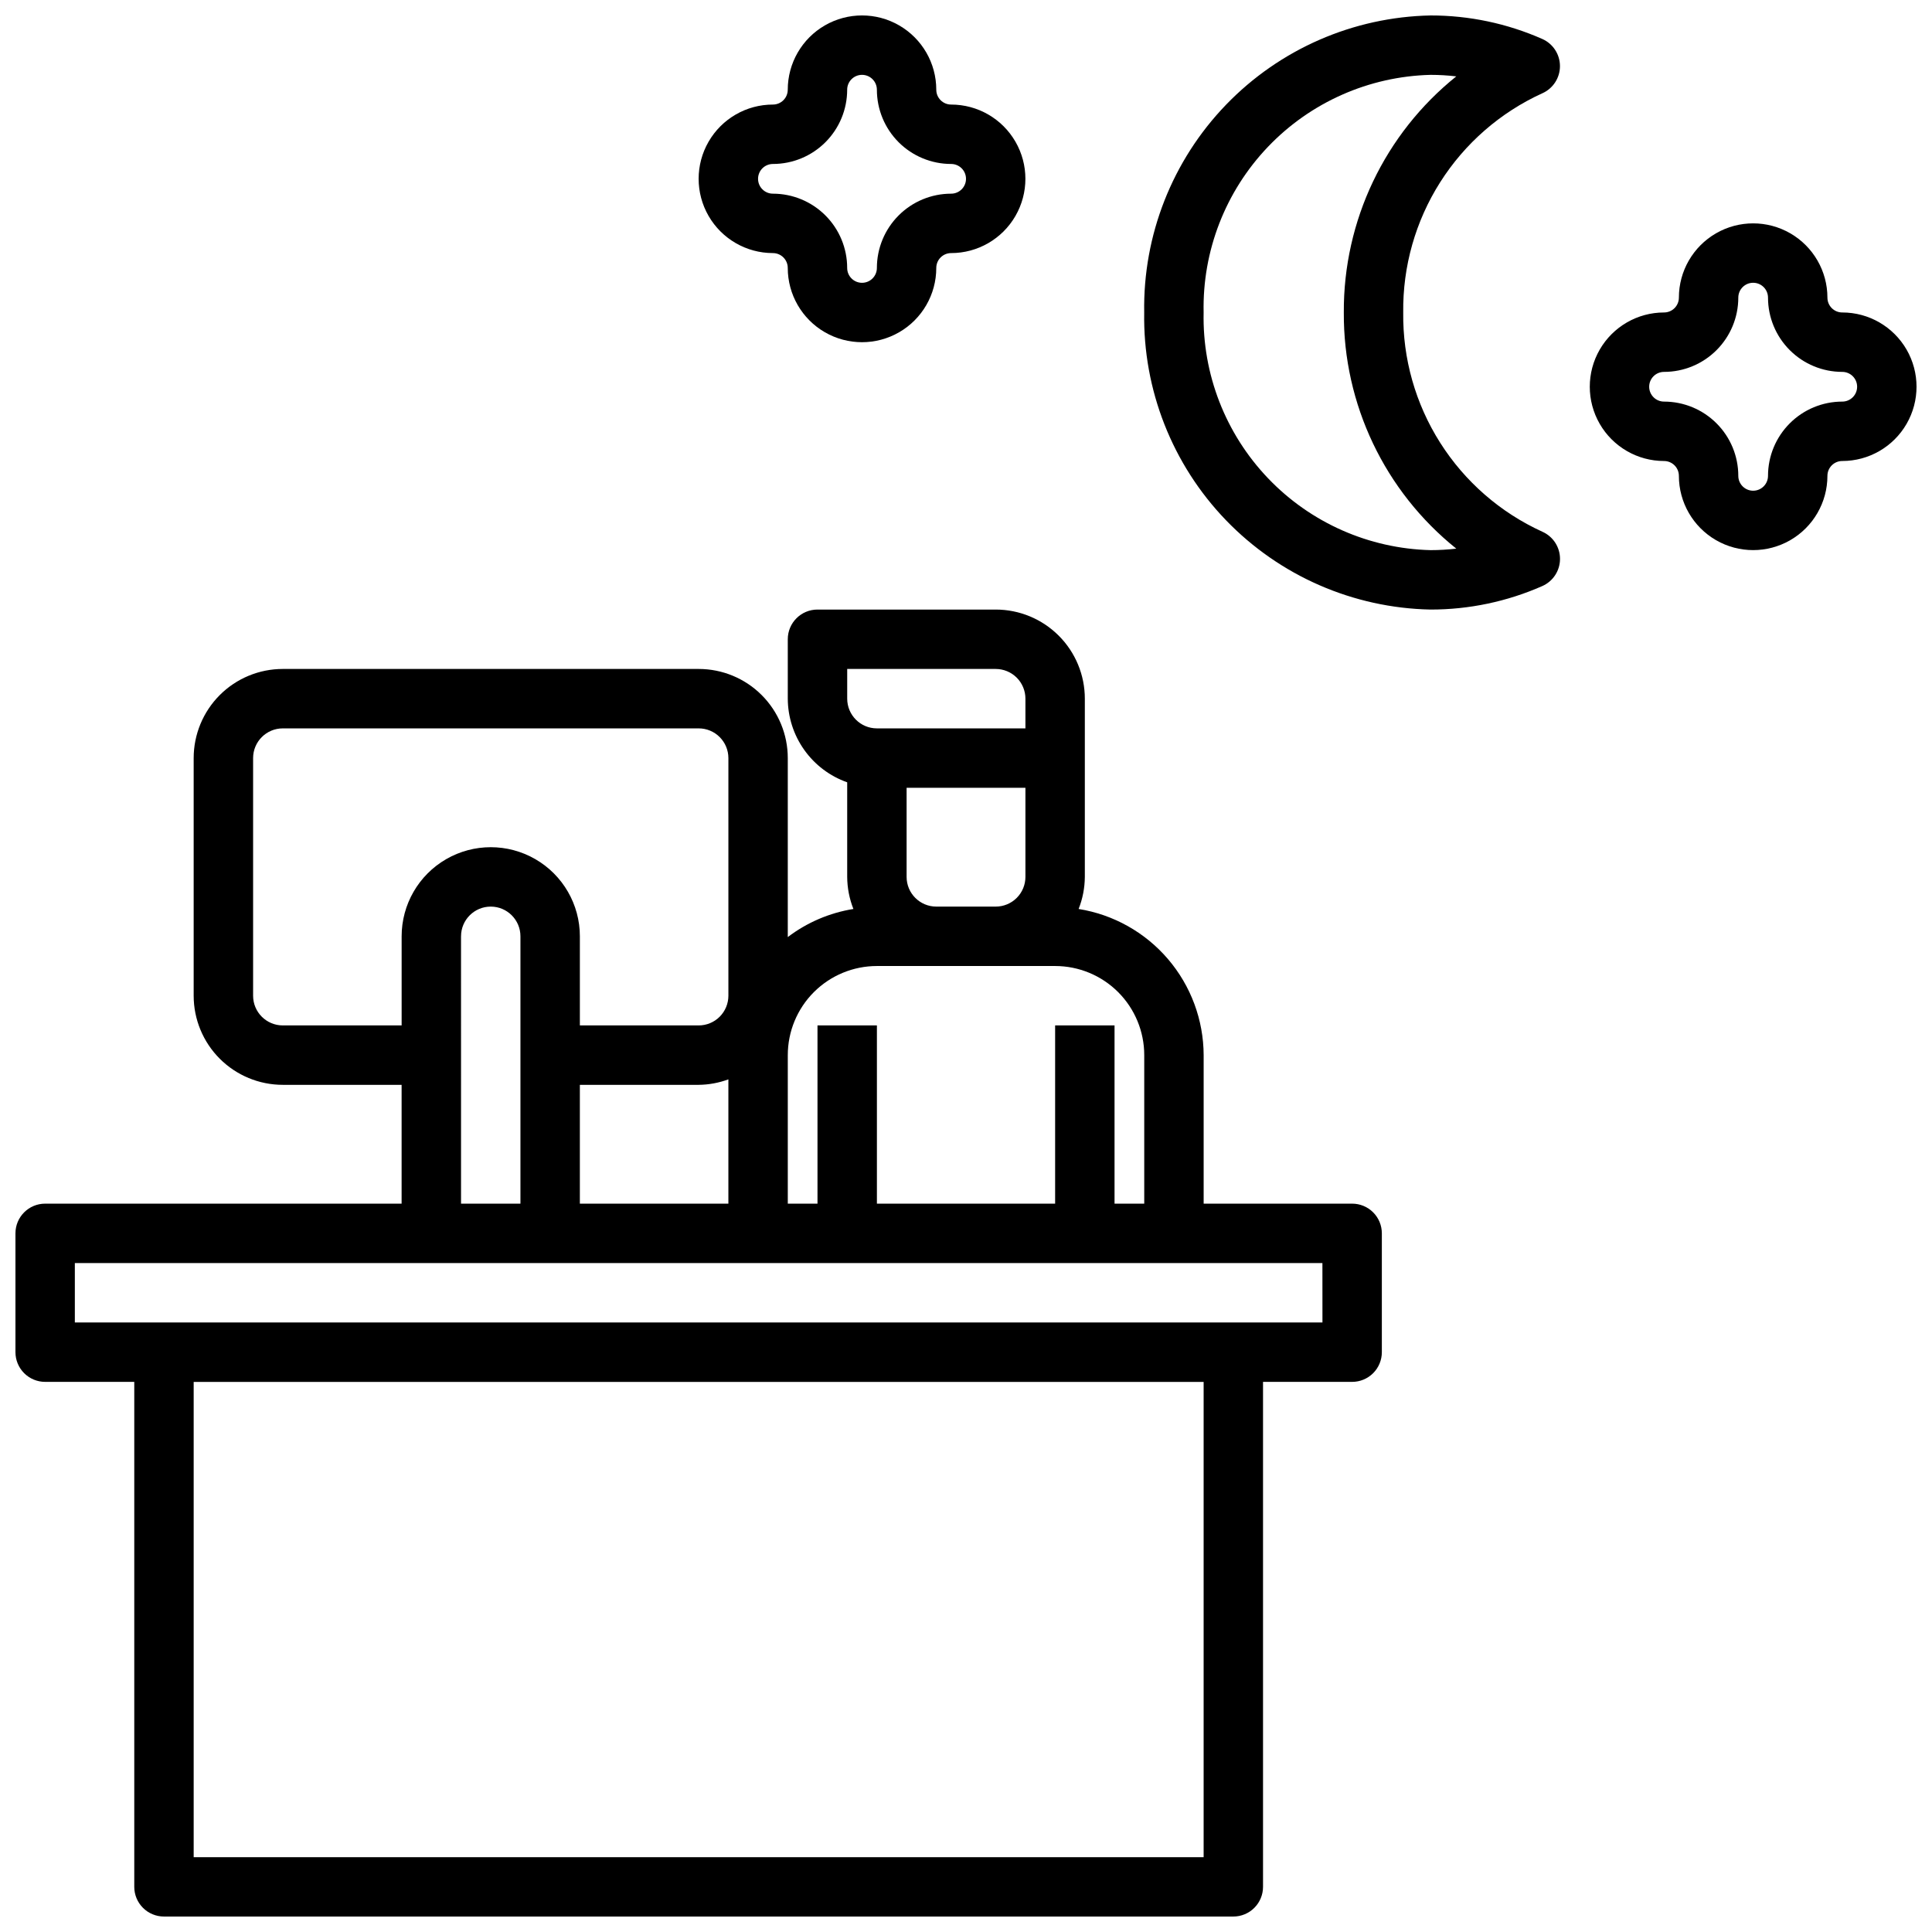 <?xml version="1.0" encoding="UTF-8"?>
<!-- Uploaded to: ICON Repo, www.svgrepo.com, Generator: ICON Repo Mixer Tools -->
<svg width="800px" height="800px" version="1.1" viewBox="144 144 512 512" xmlns="http://www.w3.org/2000/svg">
 <defs>
  <clipPath id="d">
   <path d="m148.09 305h362.91v346.9h-362.91z"/>
  </clipPath>
  <clipPath id="c">
   <path d="m447 148.09h111v157.91h-111z"/>
  </clipPath>
  <clipPath id="b">
   <path d="m565 203h86.902v87h-86.902z"/>
  </clipPath>
  <clipPath id="a">
   <path d="m329 148.09h87v86.906h-87z"/>
  </clipPath>
 </defs>
 <g>
  <g clip-path="url(#d)">
   <path d="m502.34 462.98h-39.359v-39.363c-0.035-9.336-3.383-18.355-9.453-25.453-6.07-7.094-14.465-11.801-23.684-13.277 1.07-2.707 1.629-5.59 1.648-8.5v-47.234c0-6.262-2.488-12.27-6.918-16.695-4.43-4.43-10.438-6.918-16.699-6.918h-47.234c-4.348 0-7.871 3.523-7.871 7.871v15.742c0.02 4.867 1.543 9.609 4.363 13.578 2.816 3.969 6.793 6.969 11.383 8.59v25.066c0.016 2.91 0.574 5.793 1.645 8.5-6.32 1.016-12.293 3.574-17.391 7.449v-47.438c0-6.262-2.488-12.27-6.918-16.699-4.426-4.43-10.434-6.918-16.699-6.918h-110.21c-6.262 0-12.27 2.488-16.699 6.918-4.43 4.43-6.918 10.438-6.918 16.699v62.977c0 6.262 2.488 12.27 6.918 16.699 4.43 4.43 10.438 6.918 16.699 6.918h31.488v31.488h-94.465c-4.348 0-7.871 3.523-7.871 7.871v31.488c0 2.086 0.828 4.09 2.305 5.566 1.477 1.477 3.481 2.305 5.566 2.305h23.617v133.82c0 2.086 0.828 4.09 2.305 5.566 1.477 1.477 3.481 2.305 5.566 2.305h283.39c2.086 0 4.09-0.828 5.566-2.305 1.477-1.477 2.305-3.481 2.305-5.566v-133.82h23.617c2.086 0 4.09-0.828 5.566-2.305 1.477-1.477 2.305-3.481 2.305-5.566v-31.488c0-2.09-0.828-4.09-2.305-5.566-1.477-1.477-3.481-2.305-5.566-2.305zm-118.08-86.594v-23.617h31.488v23.617c0 2.086-0.828 4.09-2.305 5.566-1.477 1.477-3.481 2.305-5.566 2.305h-15.746c-4.348 0-7.871-3.523-7.871-7.871zm-15.742-55.105h39.359c2.086 0 4.09 0.832 5.566 2.305 1.477 1.477 2.305 3.481 2.305 5.566v7.871l-39.359 0.004c-4.348 0-7.871-3.527-7.871-7.875zm7.871 78.719h47.23v0.004c6.266 0 12.273 2.488 16.699 6.914 4.43 4.43 6.918 10.438 6.918 16.699v39.359l-7.871 0.004v-47.234h-15.746v47.23l-47.23 0.004v-47.234h-15.746v47.23l-7.871 0.004v-39.363c0-6.262 2.488-12.27 6.918-16.699 4.43-4.426 10.434-6.914 16.699-6.914zm-78.719 62.98v-31.488h31.488-0.004c2.691-0.027 5.352-0.52 7.875-1.449v32.938zm-78.723-47.234c-4.348 0-7.871-3.523-7.871-7.871v-62.977c0-4.348 3.523-7.871 7.871-7.871h110.21c2.09 0 4.094 0.828 5.566 2.305 1.477 1.477 2.309 3.477 2.309 5.566v62.977c0 2.086-0.832 4.09-2.309 5.566-1.473 1.477-3.477 2.305-5.566 2.305h-31.484v-23.617c0-8.438-4.504-16.23-11.809-20.449-7.309-4.219-16.309-4.219-23.617 0-7.309 4.219-11.809 12.012-11.809 20.449v23.617zm47.23-23.617h0.004c0-4.348 3.523-7.871 7.871-7.871s7.871 3.523 7.871 7.871v70.848l-15.742 0.004zm196.8 244.04h-267.65v-125.95h267.65zm31.488-141.7-330.63-0.004v-15.742h330.62z"/>
  </g>
  <g clip-path="url(#c)">
   <path d="m552.71 168.73c2.856-1.258 4.695-4.082 4.695-7.203 0-3.121-1.84-5.945-4.695-7.203-9.324-4.117-19.406-6.238-29.598-6.227-20.492 0.406-39.988 8.918-54.215 23.676-14.223 14.758-22.016 34.551-21.672 55.043-0.344 20.496 7.449 40.289 21.672 55.047 14.227 14.754 33.723 23.27 54.215 23.676 10.199 0.012 20.285-2.109 29.613-6.227 2.856-1.258 4.695-4.086 4.695-7.203 0-3.121-1.84-5.945-4.695-7.203-11.113-5.066-20.516-13.254-27.059-23.566-6.547-10.312-9.949-22.309-9.797-34.523-0.152-12.211 3.246-24.203 9.789-34.516 6.543-10.312 15.941-18.504 27.051-23.57zm-52.586 58.086c-0.137 24.316 10.84 47.359 29.805 62.578-2.262 0.266-4.539 0.398-6.816 0.398-16.316-0.402-31.812-7.254-43.082-19.059-11.273-11.805-17.41-27.598-17.059-43.918-0.352-16.316 5.785-32.109 17.059-43.914 11.27-11.805 26.766-18.656 43.082-19.062 2.277 0 4.555 0.137 6.816 0.402-18.965 15.219-29.941 38.262-29.805 62.574z"/>
  </g>
  <g clip-path="url(#b)">
   <path d="m632.22 226.81c-2.172 0-3.934-1.762-3.934-3.934 0-7.031-3.754-13.527-9.844-17.043-6.086-3.516-13.59-3.516-19.68 0-6.086 3.516-9.84 10.012-9.84 17.043 0 1.043-0.414 2.043-1.152 2.781-0.738 0.738-1.738 1.152-2.781 1.152-7.031 0-13.527 3.754-17.043 9.84-3.516 6.09-3.516 13.594 0 19.684 3.516 6.086 10.012 9.84 17.043 9.84 1.043 0 2.043 0.414 2.781 1.152 0.738 0.738 1.152 1.738 1.152 2.781 0 7.031 3.754 13.527 9.84 17.043 6.09 3.516 13.594 3.516 19.68 0 6.09-3.516 9.844-10.012 9.844-17.043 0-2.172 1.762-3.934 3.934-3.934 7.031 0 13.527-3.754 17.043-9.84 3.516-6.09 3.516-13.594 0-19.684-3.516-6.086-10.012-9.84-17.043-9.84zm0 23.617c-5.219 0-10.227 2.074-13.914 5.766-3.691 3.691-5.766 8.695-5.766 13.914 0 2.176-1.762 3.938-3.938 3.938-2.172 0-3.934-1.762-3.934-3.938 0-5.219-2.074-10.223-5.766-13.914-3.691-3.691-8.695-5.766-13.914-5.766-2.176 0-3.938-1.762-3.938-3.938 0-2.172 1.762-3.934 3.938-3.934 5.219 0 10.223-2.074 13.914-5.766 3.691-3.691 5.766-8.695 5.766-13.914 0-2.176 1.762-3.938 3.934-3.938 2.176 0 3.938 1.762 3.938 3.938 0 5.219 2.074 10.223 5.766 13.914 3.688 3.691 8.695 5.766 13.914 5.766 2.176 0 3.938 1.762 3.938 3.934 0 2.176-1.762 3.938-3.938 3.938z"/>
  </g>
  <g clip-path="url(#a)">
   <path d="m348.83 211.07c1.043 0 2.043 0.414 2.781 1.152 0.738 0.738 1.152 1.738 1.152 2.785 0 7.027 3.75 13.527 9.84 17.043 6.09 3.516 13.594 3.516 19.68 0 6.09-3.516 9.84-10.016 9.84-17.043 0-2.176 1.766-3.938 3.938-3.938 7.031 0 13.527-3.75 17.043-9.84 3.516-6.09 3.516-13.59 0-19.68-3.516-6.09-10.012-9.84-17.043-9.84-2.172 0-3.938-1.762-3.938-3.938 0-7.031-3.75-13.527-9.84-17.043-6.086-3.516-13.59-3.516-19.68 0-6.09 3.516-9.84 10.012-9.84 17.043 0 1.043-0.414 2.047-1.152 2.785-0.738 0.738-1.738 1.152-2.781 1.152-7.031 0-13.531 3.75-17.047 9.84-3.516 6.09-3.516 13.59 0 19.68 3.516 6.09 10.016 9.84 17.047 9.84zm0-23.617c5.219 0 10.223-2.074 13.914-5.762 3.691-3.691 5.766-8.699 5.766-13.918 0-2.172 1.762-3.938 3.934-3.938 2.176 0 3.938 1.766 3.938 3.938 0 5.219 2.074 10.227 5.766 13.918 3.688 3.688 8.695 5.762 13.914 5.762 2.172 0 3.938 1.762 3.938 3.938 0 2.172-1.766 3.934-3.938 3.934-5.219 0-10.227 2.074-13.914 5.766-3.691 3.691-5.766 8.695-5.766 13.918 0 2.172-1.762 3.934-3.938 3.934-2.172 0-3.934-1.762-3.934-3.934 0-5.223-2.074-10.227-5.766-13.918s-8.695-5.766-13.914-5.766c-2.176 0-3.938-1.762-3.938-3.934 0-2.176 1.762-3.938 3.938-3.938z"/>
  </g>
 </g>
</svg>